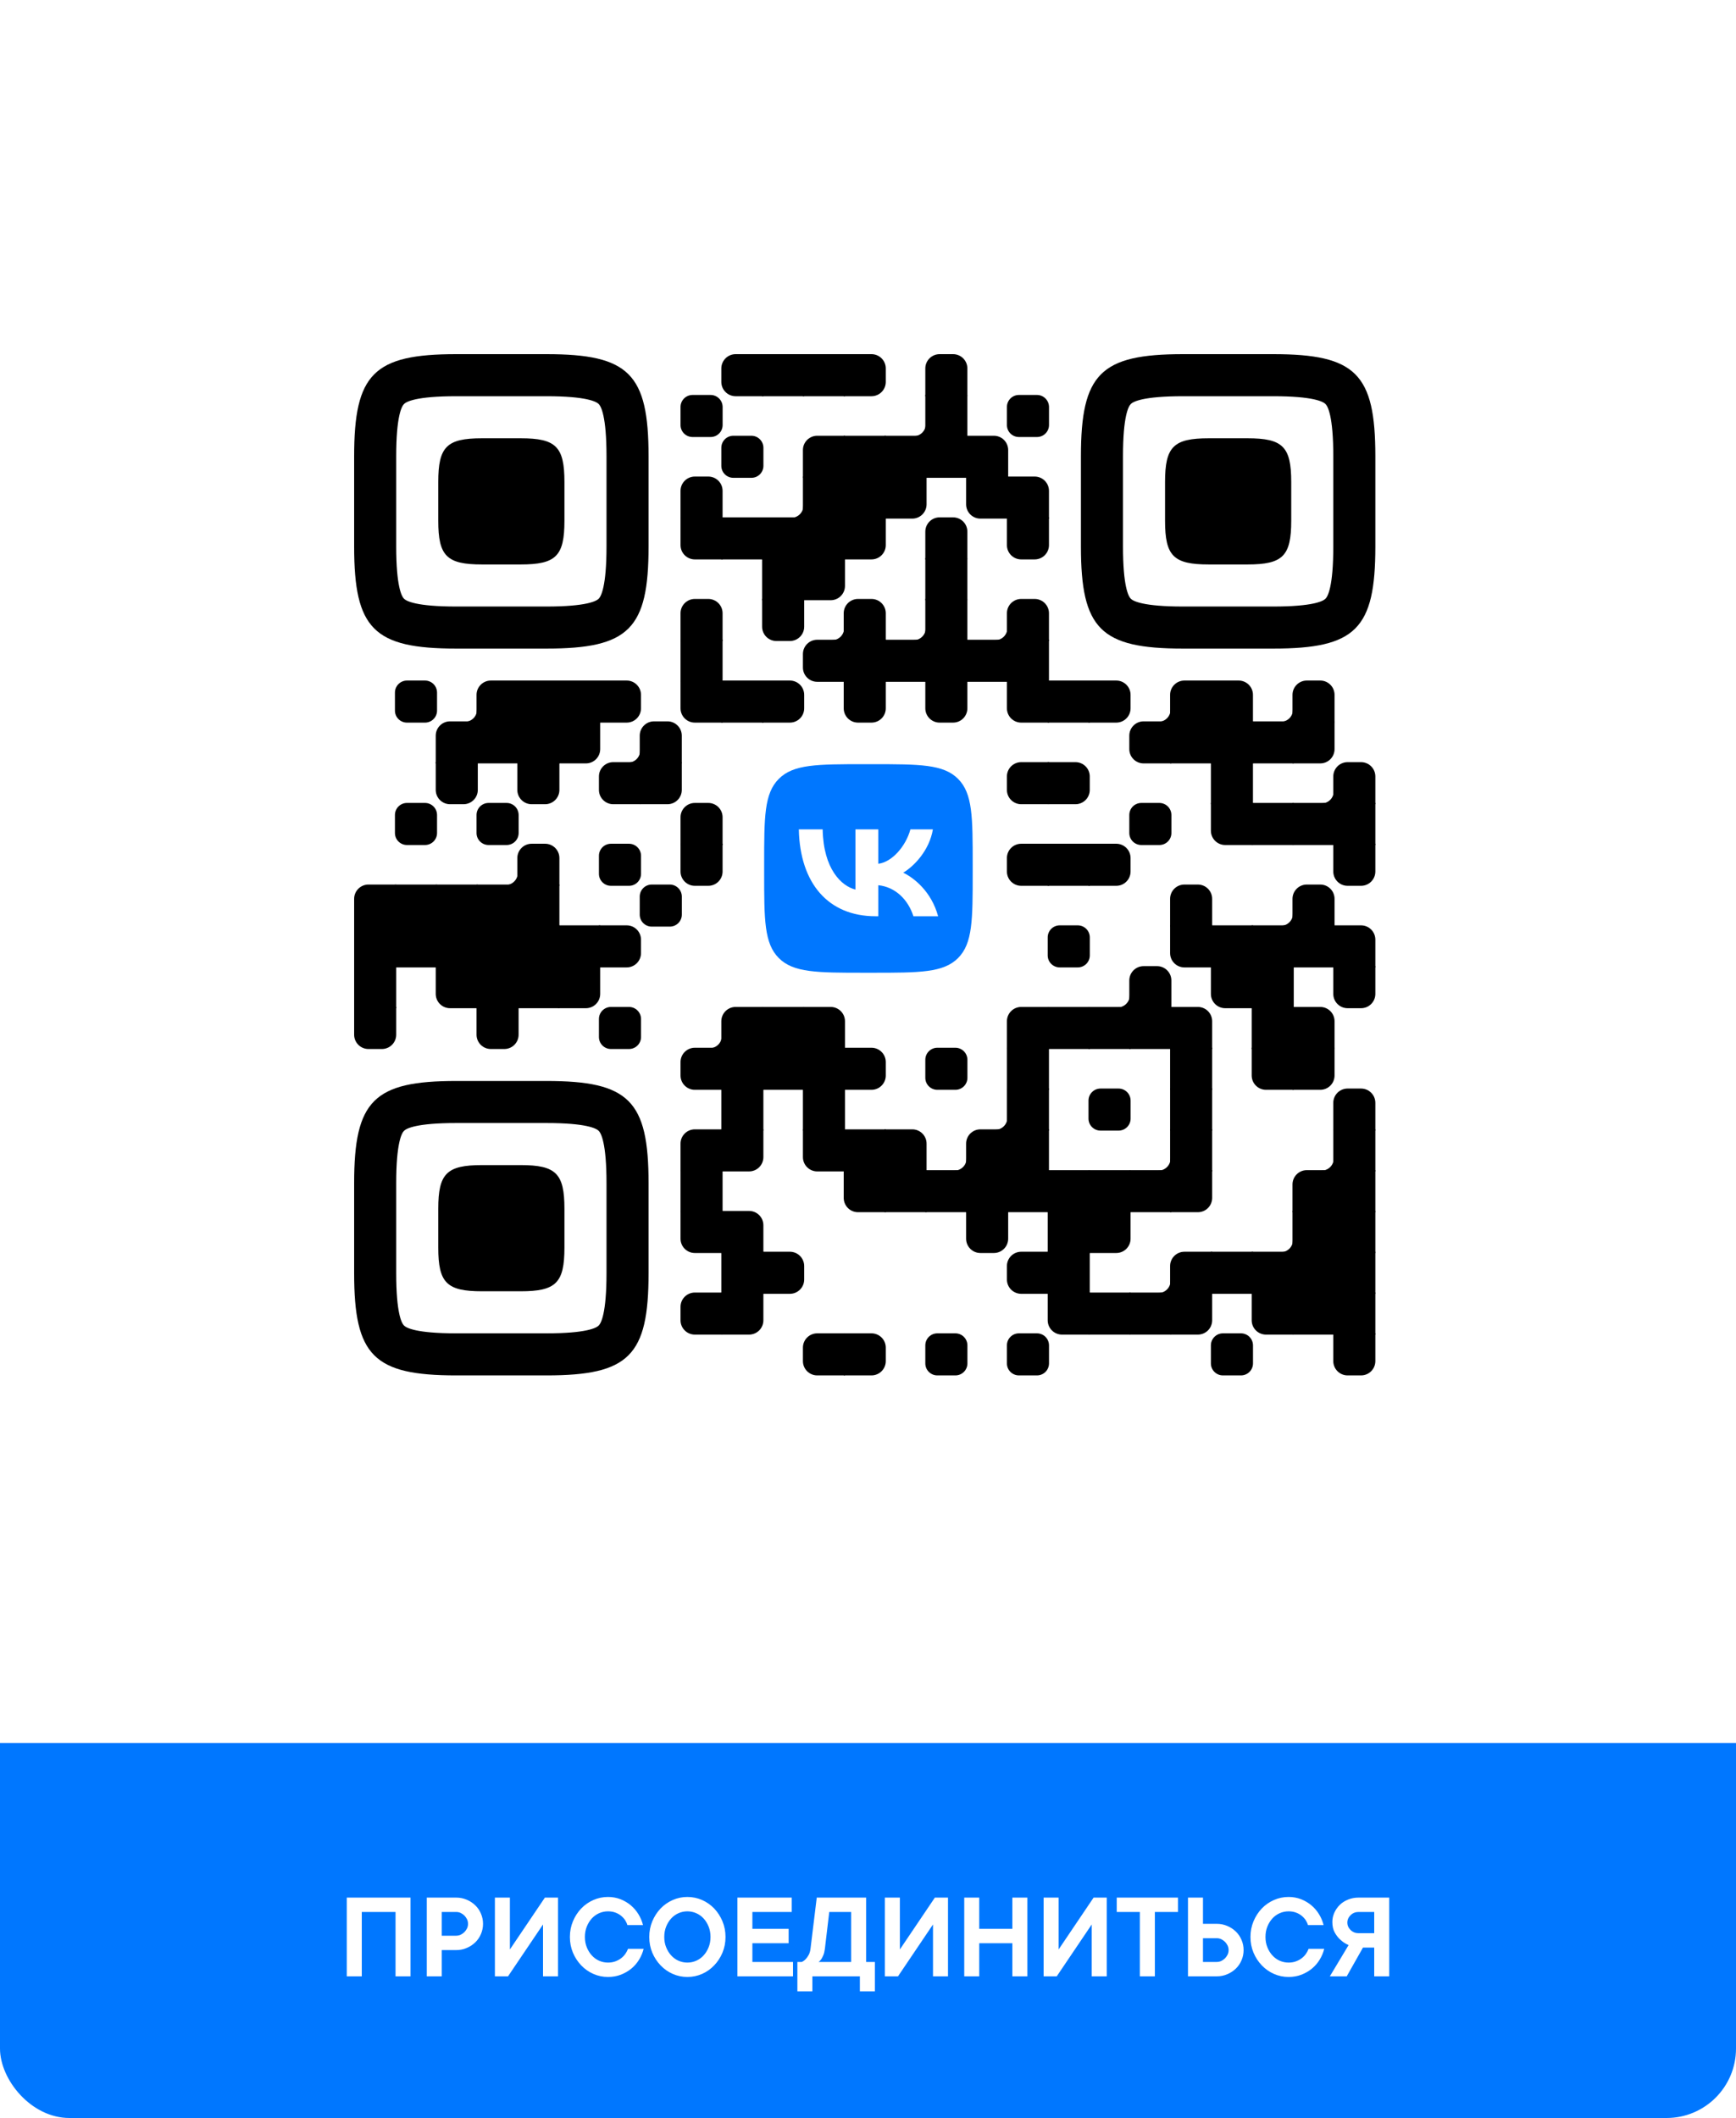<?xml version="1.0" standalone="no"?>
<svg width="250" height="305" viewBox="0 0 250 305" xmlns="http://www.w3.org/2000/svg" xmlns:xlink="http://www.w3.org/1999/xlink">
        <defs>
          <clipPath id="main-mask-6775210">
            <rect x="0" y="0" width="250" height="305" rx="10"/>
          </clipPath>
          <clipPath id="avatar-mask-6775210">
            <circle cx="125" cy="60" r="28" fill="#000"/>
          </clipPath>
          
          
          <g id="qr-6775210">
  <svg version="1.1" viewBox="0 0 2475 2475" width="190px" height="190px" class="qr-code" xml:space="preserve" xmlns="http://www.w3.org/2000/svg" xmlns:xlink="http://www.w3.org/1999/xlink">
    <defs>
      <rect id="rect-6775210" width="100" height="100" fill="#000000"/>
      <path id="empty-6775210" d="M0,28.6v42.9C0,87.3,12.8,100,28.6,100h42.9c15.9,0,28.6-12.8,28.6-28.6V28.6C100,12.7,87.2,0,71.4,0H28.6 C12.8,0,0,12.8,0,28.6z" fill="#000000"/>
      <path id="b-6775210" d="M0,0 L66,0 C84.778,-3.44940413e-15 100,15.222 100,34 L100,66 C100,84.778 84.778,100 66,100 L0,100 L0,0 Z" transform="rotate(-90 50 50)" fill="#000000"/>
      <path id="r-6775210" d="M0,0 L66,0 C84.778,-3.44940413e-15 100,15.222 100,34 L100,66 C100,84.778 84.778,100 66,100 L0,100 L0,0 Z" transform="rotate(-180 50 50)" fill="#000000"/>
      <path id="l-6775210" d="M0,0 L66,0 C84.778,-3.44940413e-15 100,15.222 100,34 L100,66 C100,84.778 84.778,100 66,100 L0,100 L0,0 Z" fill="#000000"/>
      <path id="t-6775210" d="M0,0 L66,0 C84.778,-3.44940413e-15 100,15.222 100,34 L100,66 C100,84.778 84.778,100 66,100 L0,100 L0,0 Z" transform="rotate(90 50 50)" fill="#000000"/>
      <path id="l-6775210" d="M0,0 L100,0 L100,66 C100,84.778 84.778,100 66,100 L0,100 L0,0 Z" transform="rotate(-90 50 50)" fill="#000000"/>
      <path id="lt-6775210" d="M0,0 L100,0 L100,66 C100,84.778 84.778,100 66,100 L0,100 L0,0 Z" fill="#000000"/>
      <path id="lb-6775210" d="M0,0 L100,0 L100,66 C100,84.778 84.778,100 66,100 L0,100 L0,0 Z" transform="rotate(-90 50 50)" fill="#000000"/>
      <path id="rb-6775210" d="M0,0 L100,0 L100,66 C100,84.778 84.778,100 66,100 L0,100 L0,0 Z" transform="rotate(-180 50 50)" fill="#000000"/>
      <path id="rt-6775210" d="M0,0 L100,0 L100,66 C100,84.778 84.778,100 66,100 L0,100 L0,0 Z" transform="rotate(90 50 50)" fill="#000000"/>
      <path id="n_lt-6775210" d="M30.5,2V0H0v30.5h2C2,14.7,14.8,2,30.5,2z" fill="#000000"/>
      <path id="n_lb-6775210" d="M2,69.5H0V100h30.5v-2C14.7,98,2,85.2,2,69.5z" fill="#000000"/>
      <path id="n_rt-6775210" d="M98,30.5h2V0H69.5v2C85.3,2,98,14.8,98,30.5z" fill="#000000"/>
      <path id="n_rb-6775210" d="M69.5,98v2H100V69.5h-2C98,85.3,85.2,98,69.5,98z" fill="#000000"/>
      <path id="point-6775210" fill="#000000" d="M600.002,457.329 L600.002,242.658 C600.002,147.372 587.04,124.123 581.465,118.535 C575.877,112.96 552.628,99.998 457.329,99.998 L242.671,99.998 C147.372,99.998 124.123,112.96 118.548,118.535 C112.973,124.123 99.998,147.372 99.998,242.658 L99.998,457.329 C99.998,552.628 112.973,575.877 118.548,581.465 C124.123,587.027 147.372,600.002 242.671,600.002 L457.329,600.002 C552.628,600.002 575.877,587.027 581.465,581.465 C587.04,575.877 600.002,552.628 600.002,457.329 Z M457.329,0 C653.338,0 700,46.662 700,242.658 C700,438.667 700,261.333 700,457.329 C700,653.338 653.338,700 457.329,700 C261.333,700 438.667,700 242.671,700 C46.662,700 0,653.338 0,457.329 C0,261.333 0,352.119 0,242.658 C0,46.662 46.662,0 242.671,0 C438.667,0 261.333,0 457.329,0 Z M395.997,200 C480.004,200 500,220.008 500,303.991 C500,387.998 500,312.002 500,395.997 C500,479.992 480.004,500 395.997,500 C312.002,500 387.998,500 304.003,500 C220.008,500 200,479.992 200,395.997 C200,312.002 200,350.906 200,303.991 C200,220.008 220.008,200 304.003,200 C387.998,200 312.002,200 395.997,200 Z"/>
      <g id="vk_logo-6775210">
        <path fill="#07F" d="M83.333 363.333C83.333 231.34 83.333 165.343 124.338 124.338C165.343 83.333 231.34              83.333 363.333 83.333H386.667C518.66 83.333 584.657 83.333 625.662 124.338C666.667 165.343              666.667 231.34 666.667 363.333V386.667C666.667 518.66 666.667 584.657 625.662 625.662C584.657              666.667 518.66 666.667 386.667 666.667H363.333C231.34 666.667 165.343 666.667 124.338 625.662C83.333              584.657 83.333 518.66 83.333 386.667V363.333Z"/>
        <path fill="#FFF" d="M394.907 508.681C263.293 508.681 183.442 417.365 180.313 265.625H246.972C249.05 377.09              299.763 424.323 338.638 434.036V265.625H402.519V361.82C440.016 357.664 479.264 313.909              492.456 265.625H555.333C545.27 325 502.543 368.754 472.353 386.803C502.566 401.395 551.177              439.593 569.926 508.681H500.815C486.222 462.498 450.476 426.728 402.542 421.872V508.681H394.907Z"/>
      </g>
      <clipPath id="logo-mask-6775210">
        <rect x="0" y="0" width="750" height="750"/>
      </clipPath>
    </defs>

    
      <rect x="0" width="2475" height="2475" rx="469" fill="#ffffff"/>

    <g transform="translate(273.553, 273.553) scale(0.789)">
      <g transform="translate(873,0)"><use xlink:href="#r-6775210"/></g>
<g transform="translate(970,0)"><use xlink:href="#rect-6775210"/></g>
<g transform="translate(1067,0)"><use xlink:href="#rect-6775210"/></g>
<g transform="translate(1164,0)"><use xlink:href="#l-6775210"/></g>
<g transform="translate(1358,0)"><use xlink:href="#b-6775210"/></g>
<g transform="translate(776,97)"><use xlink:href="#empty-6775210"/></g>
<g transform="translate(1261,97)"><use xlink:href="#n_rb-6775210"/></g>
<g transform="translate(1358,97)"><use xlink:href="#rect-6775210"/></g>
<g transform="translate(1552,97)"><use xlink:href="#empty-6775210"/></g>
<g transform="translate(873,194)"><use xlink:href="#empty-6775210"/></g>
<g transform="translate(1067,194)"><use xlink:href="#rb-6775210"/></g>
<g transform="translate(1164,194)"><use xlink:href="#rect-6775210"/></g>
<g transform="translate(1261,194)"><use xlink:href="#rect-6775210"/></g>
<g transform="translate(1358,194)"><use xlink:href="#rect-6775210"/></g>
<g transform="translate(1455,194)"><use xlink:href="#lb-6775210"/></g>
<g transform="translate(776,291)"><use xlink:href="#b-6775210"/></g>
<g transform="translate(970,291)"><use xlink:href="#n_rb-6775210"/></g>
<g transform="translate(1067,291)"><use xlink:href="#rect-6775210"/></g>
<g transform="translate(1164,291)"><use xlink:href="#rect-6775210"/></g>
<g transform="translate(1261,291)"><use xlink:href="#lt-6775210"/></g>
<g transform="translate(1455,291)"><use xlink:href="#rt-6775210"/></g>
<g transform="translate(1552,291)"><use xlink:href="#lb-6775210"/></g>
<g transform="translate(776,388)"><use xlink:href="#rt-6775210"/></g>
<g transform="translate(873,388)"><use xlink:href="#rect-6775210"/></g>
<g transform="translate(970,388)"><use xlink:href="#rect-6775210"/></g>
<g transform="translate(1067,388)"><use xlink:href="#rect-6775210"/></g>
<g transform="translate(1164,388)"><use xlink:href="#lt-6775210"/></g>
<g transform="translate(1358,388)"><use xlink:href="#b-6775210"/></g>
<g transform="translate(1552,388)"><use xlink:href="#t-6775210"/></g>
<g transform="translate(970,485)"><use xlink:href="#rect-6775210"/></g>
<g transform="translate(1067,485)"><use xlink:href="#lt-6775210"/></g>
<g transform="translate(1358,485)"><use xlink:href="#rect-6775210"/></g>
<g transform="translate(776,582)"><use xlink:href="#b-6775210"/></g>
<g transform="translate(970,582)"><use xlink:href="#t-6775210"/></g>
<g transform="translate(1067,582)"><use xlink:href="#n_rb-6775210"/></g>
<g transform="translate(1164,582)"><use xlink:href="#b-6775210"/></g>
<g transform="translate(1261,582)"><use xlink:href="#n_rb-6775210"/></g>
<g transform="translate(1358,582)"><use xlink:href="#rect-6775210"/></g>
<g transform="translate(1455,582)"><use xlink:href="#n_rb-6775210"/></g>
<g transform="translate(1552,582)"><use xlink:href="#b-6775210"/></g>
<g transform="translate(776,679)"><use xlink:href="#rect-6775210"/></g>
<g transform="translate(1067,679)"><use xlink:href="#r-6775210"/></g>
<g transform="translate(1164,679)"><use xlink:href="#rect-6775210"/></g>
<g transform="translate(1261,679)"><use xlink:href="#rect-6775210"/></g>
<g transform="translate(1358,679)"><use xlink:href="#rect-6775210"/></g>
<g transform="translate(1455,679)"><use xlink:href="#rect-6775210"/></g>
<g transform="translate(1552,679)"><use xlink:href="#rect-6775210"/></g>
<g transform="translate(97,776)"><use xlink:href="#empty-6775210"/></g>
<g transform="translate(194,776)"><use xlink:href="#n_rb-6775210"/></g>
<g transform="translate(291,776)"><use xlink:href="#rb-6775210"/></g>
<g transform="translate(388,776)"><use xlink:href="#rect-6775210"/></g>
<g transform="translate(485,776)"><use xlink:href="#rect-6775210"/></g>
<g transform="translate(582,776)"><use xlink:href="#l-6775210"/></g>
<g transform="translate(776,776)"><use xlink:href="#rt-6775210"/></g>
<g transform="translate(873,776)"><use xlink:href="#rect-6775210"/></g>
<g transform="translate(970,776)"><use xlink:href="#l-6775210"/></g>
<g transform="translate(1164,776)"><use xlink:href="#t-6775210"/></g>
<g transform="translate(1358,776)"><use xlink:href="#t-6775210"/></g>
<g transform="translate(1552,776)"><use xlink:href="#rt-6775210"/></g>
<g transform="translate(1649,776)"><use xlink:href="#rect-6775210"/></g>
<g transform="translate(1746,776)"><use xlink:href="#l-6775210"/></g>
<g transform="translate(1843,776)"><use xlink:href="#n_rb-6775210"/></g>
<g transform="translate(1940,776)"><use xlink:href="#rb-6775210"/></g>
<g transform="translate(2037,776)"><use xlink:href="#lb-6775210"/></g>
<g transform="translate(2134,776)"><use xlink:href="#n_rb-6775210"/></g>
<g transform="translate(2231,776)"><use xlink:href="#b-6775210"/></g>
<g transform="translate(194,873)"><use xlink:href="#rb-6775210"/></g>
<g transform="translate(291,873)"><use xlink:href="#rect-6775210"/></g>
<g transform="translate(388,873)"><use xlink:href="#rect-6775210"/></g>
<g transform="translate(485,873)"><use xlink:href="#lt-6775210"/></g>
<g transform="translate(582,873)"><use xlink:href="#n_rb-6775210"/></g>
<g transform="translate(679,873)"><use xlink:href="#b-6775210"/></g>
<g transform="translate(1843,873)"><use xlink:href="#r-6775210"/></g>
<g transform="translate(1940,873)"><use xlink:href="#rect-6775210"/></g>
<g transform="translate(2037,873)"><use xlink:href="#rect-6775210"/></g>
<g transform="translate(2134,873)"><use xlink:href="#rect-6775210"/></g>
<g transform="translate(2231,873)"><use xlink:href="#lt-6775210"/></g>
<g transform="translate(194,970)"><use xlink:href="#t-6775210"/></g>
<g transform="translate(388,970)"><use xlink:href="#t-6775210"/></g>
<g transform="translate(582,970)"><use xlink:href="#r-6775210"/></g>
<g transform="translate(679,970)"><use xlink:href="#lt-6775210"/></g>
<g transform="translate(1552,970)"><use xlink:href="#r-6775210"/></g>
<g transform="translate(1649,970)"><use xlink:href="#l-6775210"/></g>
<g transform="translate(2037,970)"><use xlink:href="#rect-6775210"/></g>
<g transform="translate(2231,970)"><use xlink:href="#n_rb-6775210"/></g>
<g transform="translate(2328,970)"><use xlink:href="#b-6775210"/></g>
<g transform="translate(97,1067)"><use xlink:href="#empty-6775210"/></g>
<g transform="translate(291,1067)"><use xlink:href="#empty-6775210"/></g>
<g transform="translate(776,1067)"><use xlink:href="#b-6775210"/></g>
<g transform="translate(1843,1067)"><use xlink:href="#empty-6775210"/></g>
<g transform="translate(2037,1067)"><use xlink:href="#rt-6775210"/></g>
<g transform="translate(2134,1067)"><use xlink:href="#rect-6775210"/></g>
<g transform="translate(2231,1067)"><use xlink:href="#rect-6775210"/></g>
<g transform="translate(2328,1067)"><use xlink:href="#rect-6775210"/></g>
<g transform="translate(291,1164)"><use xlink:href="#n_rb-6775210"/></g>
<g transform="translate(388,1164)"><use xlink:href="#b-6775210"/></g>
<g transform="translate(582,1164)"><use xlink:href="#empty-6775210"/></g>
<g transform="translate(776,1164)"><use xlink:href="#t-6775210"/></g>
<g transform="translate(1552,1164)"><use xlink:href="#r-6775210"/></g>
<g transform="translate(1649,1164)"><use xlink:href="#rect-6775210"/></g>
<g transform="translate(1746,1164)"><use xlink:href="#l-6775210"/></g>
<g transform="translate(2328,1164)"><use xlink:href="#t-6775210"/></g>
<g transform="translate(0,1261)"><use xlink:href="#rb-6775210"/></g>
<g transform="translate(97,1261)"><use xlink:href="#rect-6775210"/></g>
<g transform="translate(194,1261)"><use xlink:href="#rect-6775210"/></g>
<g transform="translate(291,1261)"><use xlink:href="#rect-6775210"/></g>
<g transform="translate(388,1261)"><use xlink:href="#rect-6775210"/></g>
<g transform="translate(679,1261)"><use xlink:href="#empty-6775210"/></g>
<g transform="translate(1940,1261)"><use xlink:href="#b-6775210"/></g>
<g transform="translate(2134,1261)"><use xlink:href="#n_rb-6775210"/></g>
<g transform="translate(2231,1261)"><use xlink:href="#b-6775210"/></g>
<g transform="translate(0,1358)"><use xlink:href="#rect-6775210"/></g>
<g transform="translate(97,1358)"><use xlink:href="#rect-6775210"/></g>
<g transform="translate(194,1358)"><use xlink:href="#rect-6775210"/></g>
<g transform="translate(291,1358)"><use xlink:href="#rect-6775210"/></g>
<g transform="translate(388,1358)"><use xlink:href="#rect-6775210"/></g>
<g transform="translate(485,1358)"><use xlink:href="#rect-6775210"/></g>
<g transform="translate(582,1358)"><use xlink:href="#l-6775210"/></g>
<g transform="translate(1649,1358)"><use xlink:href="#empty-6775210"/></g>
<g transform="translate(1940,1358)"><use xlink:href="#rt-6775210"/></g>
<g transform="translate(2037,1358)"><use xlink:href="#rect-6775210"/></g>
<g transform="translate(2134,1358)"><use xlink:href="#rect-6775210"/></g>
<g transform="translate(2231,1358)"><use xlink:href="#rect-6775210"/></g>
<g transform="translate(2328,1358)"><use xlink:href="#lb-6775210"/></g>
<g transform="translate(0,1455)"><use xlink:href="#rect-6775210"/></g>
<g transform="translate(194,1455)"><use xlink:href="#rt-6775210"/></g>
<g transform="translate(291,1455)"><use xlink:href="#rect-6775210"/></g>
<g transform="translate(388,1455)"><use xlink:href="#rect-6775210"/></g>
<g transform="translate(485,1455)"><use xlink:href="#lt-6775210"/></g>
<g transform="translate(1746,1455)"><use xlink:href="#n_rb-6775210"/></g>
<g transform="translate(1843,1455)"><use xlink:href="#b-6775210"/></g>
<g transform="translate(2037,1455)"><use xlink:href="#rt-6775210"/></g>
<g transform="translate(2134,1455)"><use xlink:href="#rect-6775210"/></g>
<g transform="translate(2328,1455)"><use xlink:href="#t-6775210"/></g>
<g transform="translate(0,1552)"><use xlink:href="#t-6775210"/></g>
<g transform="translate(291,1552)"><use xlink:href="#t-6775210"/></g>
<g transform="translate(582,1552)"><use xlink:href="#empty-6775210"/></g>
<g transform="translate(776,1552)"><use xlink:href="#n_rb-6775210"/></g>
<g transform="translate(873,1552)"><use xlink:href="#rb-6775210"/></g>
<g transform="translate(970,1552)"><use xlink:href="#rect-6775210"/></g>
<g transform="translate(1067,1552)"><use xlink:href="#lb-6775210"/></g>
<g transform="translate(1552,1552)"><use xlink:href="#rb-6775210"/></g>
<g transform="translate(1649,1552)"><use xlink:href="#rect-6775210"/></g>
<g transform="translate(1746,1552)"><use xlink:href="#rect-6775210"/></g>
<g transform="translate(1843,1552)"><use xlink:href="#rect-6775210"/></g>
<g transform="translate(1940,1552)"><use xlink:href="#lb-6775210"/></g>
<g transform="translate(2134,1552)"><use xlink:href="#rect-6775210"/></g>
<g transform="translate(2231,1552)"><use xlink:href="#lb-6775210"/></g>
<g transform="translate(776,1649)"><use xlink:href="#r-6775210"/></g>
<g transform="translate(873,1649)"><use xlink:href="#rect-6775210"/></g>
<g transform="translate(970,1649)"><use xlink:href="#rect-6775210"/></g>
<g transform="translate(1067,1649)"><use xlink:href="#rect-6775210"/></g>
<g transform="translate(1164,1649)"><use xlink:href="#l-6775210"/></g>
<g transform="translate(1358,1649)"><use xlink:href="#empty-6775210"/></g>
<g transform="translate(1552,1649)"><use xlink:href="#rect-6775210"/></g>
<g transform="translate(1940,1649)"><use xlink:href="#rect-6775210"/></g>
<g transform="translate(2134,1649)"><use xlink:href="#rt-6775210"/></g>
<g transform="translate(2231,1649)"><use xlink:href="#lt-6775210"/></g>
<g transform="translate(873,1746)"><use xlink:href="#rect-6775210"/></g>
<g transform="translate(1067,1746)"><use xlink:href="#rect-6775210"/></g>
<g transform="translate(1455,1746)"><use xlink:href="#n_rb-6775210"/></g>
<g transform="translate(1552,1746)"><use xlink:href="#rect-6775210"/></g>
<g transform="translate(1746,1746)"><use xlink:href="#empty-6775210"/></g>
<g transform="translate(1940,1746)"><use xlink:href="#rect-6775210"/></g>
<g transform="translate(2328,1746)"><use xlink:href="#b-6775210"/></g>
<g transform="translate(776,1843)"><use xlink:href="#rb-6775210"/></g>
<g transform="translate(873,1843)"><use xlink:href="#lt-6775210"/></g>
<g transform="translate(1067,1843)"><use xlink:href="#rt-6775210"/></g>
<g transform="translate(1164,1843)"><use xlink:href="#rect-6775210"/></g>
<g transform="translate(1261,1843)"><use xlink:href="#lb-6775210"/></g>
<g transform="translate(1358,1843)"><use xlink:href="#n_rb-6775210"/></g>
<g transform="translate(1455,1843)"><use xlink:href="#rb-6775210"/></g>
<g transform="translate(1552,1843)"><use xlink:href="#rect-6775210"/></g>
<g transform="translate(1843,1843)"><use xlink:href="#n_rb-6775210"/></g>
<g transform="translate(1940,1843)"><use xlink:href="#rect-6775210"/></g>
<g transform="translate(2231,1843)"><use xlink:href="#n_rb-6775210"/></g>
<g transform="translate(2328,1843)"><use xlink:href="#rect-6775210"/></g>
<g transform="translate(776,1940)"><use xlink:href="#rect-6775210"/></g>
<g transform="translate(1164,1940)"><use xlink:href="#rt-6775210"/></g>
<g transform="translate(1261,1940)"><use xlink:href="#rect-6775210"/></g>
<g transform="translate(1358,1940)"><use xlink:href="#rect-6775210"/></g>
<g transform="translate(1455,1940)"><use xlink:href="#rect-6775210"/></g>
<g transform="translate(1552,1940)"><use xlink:href="#rect-6775210"/></g>
<g transform="translate(1649,1940)"><use xlink:href="#rect-6775210"/></g>
<g transform="translate(1746,1940)"><use xlink:href="#rect-6775210"/></g>
<g transform="translate(1843,1940)"><use xlink:href="#rect-6775210"/></g>
<g transform="translate(1940,1940)"><use xlink:href="#lt-6775210"/></g>
<g transform="translate(2231,1940)"><use xlink:href="#rb-6775210"/></g>
<g transform="translate(2328,1940)"><use xlink:href="#rect-6775210"/></g>
<g transform="translate(776,2037)"><use xlink:href="#rt-6775210"/></g>
<g transform="translate(873,2037)"><use xlink:href="#lb-6775210"/></g>
<g transform="translate(1455,2037)"><use xlink:href="#t-6775210"/></g>
<g transform="translate(1649,2037)"><use xlink:href="#rect-6775210"/></g>
<g transform="translate(1746,2037)"><use xlink:href="#lt-6775210"/></g>
<g transform="translate(2134,2037)"><use xlink:href="#n_rb-6775210"/></g>
<g transform="translate(2231,2037)"><use xlink:href="#rect-6775210"/></g>
<g transform="translate(2328,2037)"><use xlink:href="#rect-6775210"/></g>
<g transform="translate(873,2134)"><use xlink:href="#rect-6775210"/></g>
<g transform="translate(970,2134)"><use xlink:href="#l-6775210"/></g>
<g transform="translate(1552,2134)"><use xlink:href="#r-6775210"/></g>
<g transform="translate(1649,2134)"><use xlink:href="#rect-6775210"/></g>
<g transform="translate(1843,2134)"><use xlink:href="#n_rb-6775210"/></g>
<g transform="translate(1940,2134)"><use xlink:href="#rb-6775210"/></g>
<g transform="translate(2037,2134)"><use xlink:href="#rect-6775210"/></g>
<g transform="translate(2134,2134)"><use xlink:href="#rect-6775210"/></g>
<g transform="translate(2231,2134)"><use xlink:href="#rect-6775210"/></g>
<g transform="translate(2328,2134)"><use xlink:href="#rect-6775210"/></g>
<g transform="translate(776,2231)"><use xlink:href="#r-6775210"/></g>
<g transform="translate(873,2231)"><use xlink:href="#lt-6775210"/></g>
<g transform="translate(1649,2231)"><use xlink:href="#rt-6775210"/></g>
<g transform="translate(1746,2231)"><use xlink:href="#rect-6775210"/></g>
<g transform="translate(1843,2231)"><use xlink:href="#rect-6775210"/></g>
<g transform="translate(1940,2231)"><use xlink:href="#lt-6775210"/></g>
<g transform="translate(2134,2231)"><use xlink:href="#rt-6775210"/></g>
<g transform="translate(2231,2231)"><use xlink:href="#rect-6775210"/></g>
<g transform="translate(2328,2231)"><use xlink:href="#rect-6775210"/></g>
<g transform="translate(1067,2328)"><use xlink:href="#r-6775210"/></g>
<g transform="translate(1164,2328)"><use xlink:href="#l-6775210"/></g>
<g transform="translate(1358,2328)"><use xlink:href="#empty-6775210"/></g>
<g transform="translate(1552,2328)"><use xlink:href="#empty-6775210"/></g>
<g transform="translate(2037,2328)"><use xlink:href="#empty-6775210"/></g>
<g transform="translate(2328,2328)"><use xlink:href="#t-6775210"/></g>
<use fill-rule="evenodd" transform="translate(0,0)" xlink:href="#point-6775210"/>
<use fill-rule="evenodd" transform="translate(1728,0)" xlink:href="#point-6775210"/>
<use fill-rule="evenodd" transform="translate(0,1728)" xlink:href="#point-6775210"/>

        <use style="width: 750px; height: 750px;" width="750" height="750" fill="none" fill-rule="evenodd" transform="translate(904,904) scale(0.85)" xlink:href="#vk_logo-6775210"/>
      
    </g>
  </svg></g>
          
          
          <g id="action-6775210-0"><path fill="#ffffff" d="M1.17-7.74L10.35-7.74L10.35 3.60L8.19 3.60L8.19-5.67L3.33-5.67L3.33 3.60L1.17 3.60L1.17-7.74ZM12.69 3.60L12.69 3.60ZM12.69-7.74L16.92-7.74Q17.73-7.74 18.43-7.44Q19.13-7.15 19.67-6.63Q20.20-6.12 20.49-5.43Q20.79-4.73 20.79-3.96L20.79-3.96Q20.79-3.19 20.49-2.49Q20.20-1.80 19.67-1.29Q19.13-0.77 18.43-0.48Q17.73-0.18 16.92-0.18L16.92-0.18L14.85-0.18L14.85 3.60L12.69 3.60L12.69-7.74ZM14.85-2.25L16.92-2.25Q17.26-2.25 17.57-2.39Q17.87-2.54 18.11-2.77Q18.34-3.01 18.49-3.31Q18.63-3.62 18.63-3.96L18.63-3.96Q18.63-4.30 18.49-4.61Q18.34-4.91 18.11-5.15Q17.87-5.38 17.57-5.53Q17.26-5.67 16.92-5.67L16.92-5.67L14.85-5.67L14.85-2.25ZM31.59 3.60L29.43 3.60L29.43-3.87L24.39 3.60L22.50 3.60L22.50-7.74L24.66-7.74L24.66-0.27L29.70-7.74L31.59-7.74L31.59 3.60ZM33.30 3.60L33.30 3.60ZM35.46-2.07L35.46-2.07Q35.46-1.26 35.73-0.59Q36.00 0.09 36.45 0.58Q36.90 1.08 37.50 1.35Q38.11 1.62 38.79 1.62L38.79 1.62Q39.37 1.62 39.83 1.45Q40.30 1.28 40.67 1.00Q41.04 0.72 41.28 0.37Q41.53 0.02 41.67-0.36L41.67-0.36L43.92-0.36Q43.72 0.45 43.27 1.19Q42.82 1.93 42.17 2.47Q41.51 3.02 40.65 3.36Q39.80 3.69 38.79 3.69L38.79 3.69Q37.67 3.69 36.68 3.25Q35.68 2.81 34.93 2.02Q34.18 1.24 33.74 0.20Q33.30-0.85 33.30-2.07L33.30-2.07Q33.30-3.28 33.74-4.33Q34.18-5.38 34.93-6.17Q35.68-6.95 36.68-7.39Q37.67-7.83 38.79-7.83L38.79-7.83Q39.76-7.83 40.60-7.50Q41.44-7.16 42.08-6.62Q42.73-6.07 43.18-5.33Q43.63-4.59 43.83-3.78L43.83-3.78L41.58-3.78Q41.47-4.16 41.24-4.51Q41.00-4.86 40.65-5.14Q40.30-5.42 39.83-5.59Q39.37-5.76 38.79-5.76L38.79-5.76Q38.11-5.76 37.50-5.49Q36.90-5.22 36.45-4.73Q36.00-4.23 35.73-3.56Q35.46-2.88 35.46-2.07ZM44.73 3.60L44.73 3.60ZM46.89-2.07L46.89-2.07Q46.89-1.26 47.16-0.59Q47.43 0.09 47.88 0.58Q48.33 1.08 48.93 1.35Q49.54 1.62 50.22 1.62L50.22 1.62Q50.89 1.62 51.50 1.35Q52.11 1.08 52.56 0.58Q53.01 0.09 53.28-0.59Q53.55-1.26 53.55-2.07L53.55-2.07Q53.55-2.88 53.28-3.56Q53.01-4.23 52.56-4.73Q52.11-5.22 51.50-5.49Q50.89-5.76 50.22-5.76L50.22-5.76Q49.54-5.76 48.93-5.49Q48.33-5.22 47.88-4.73Q47.43-4.23 47.16-3.56Q46.89-2.88 46.89-2.07ZM55.71-2.07L55.71-2.07Q55.71-0.85 55.27 0.20Q54.83 1.24 54.08 2.02Q53.33 2.81 52.34 3.25Q51.34 3.69 50.22 3.69L50.22 3.69Q49.10 3.69 48.11 3.25Q47.11 2.81 46.36 2.02Q45.61 1.24 45.17 0.20Q44.73-0.85 44.73-2.07L44.73-2.07Q44.73-3.28 45.17-4.33Q45.61-5.38 46.36-6.17Q47.11-6.95 48.11-7.39Q49.10-7.83 50.22-7.83L50.22-7.83Q51.34-7.83 52.34-7.39Q53.33-6.95 54.08-6.17Q54.83-5.38 55.27-4.33Q55.71-3.28 55.71-2.07ZM57.42 3.60L57.42 3.60ZM59.58 1.53L65.43 1.53L65.43 3.60L57.42 3.60L57.42-7.74L65.25-7.74L65.25-5.67L59.58-5.67L59.58-3.24L64.80-3.24L64.80-1.17L59.58-1.17L59.58 1.53ZM75.96 1.53L77.22 1.53L77.22 5.76L75.06 5.76L75.06 3.60L68.22 3.60L68.22 5.76L66.06 5.76L66.06 1.53L66.69 1.53Q67.00 1.39 67.25 1.13L67.25 1.13Q67.46 0.92 67.67 0.55Q67.88 0.18 67.95-0.36L67.95-0.36L68.85-7.74L75.96-7.74L75.96 1.53ZM73.80 1.53L73.80-5.67L70.65-5.67L70.02-0.36Q69.95 0.18 69.80 0.55Q69.64 0.92 69.50 1.13L69.50 1.13Q69.32 1.39 69.12 1.53L69.12 1.53L73.80 1.53ZM87.75 3.60L85.59 3.60L85.59-3.87L80.55 3.60L78.66 3.60L78.66-7.74L80.82-7.74L80.82-0.27L85.86-7.74L87.75-7.74L87.75 3.60ZM90.09 3.60L90.09 3.60ZM97.02-7.74L99.18-7.74L99.18 3.60L97.02 3.60L97.02-1.17L92.25-1.17L92.25 3.60L90.09 3.60L90.09-7.74L92.25-7.74L92.25-3.24L97.02-3.24L97.02-7.74ZM110.61 3.60L108.45 3.60L108.45-3.87L103.41 3.60L101.52 3.60L101.52-7.74L103.68-7.74L103.68-0.27L108.72-7.74L110.61-7.74L110.61 3.60ZM112.05 3.60L112.05 3.60ZM112.05-5.67L112.05-7.74L120.87-7.74L120.87-5.67L117.54-5.67L117.54 3.60L115.38 3.60L115.38-5.67L112.05-5.67ZM126.45 3.60L122.31 3.60L122.31-7.74L124.47-7.74L124.47-3.96L126.45-3.96Q127.26-3.96 127.96-3.66Q128.66-3.37 129.20-2.85Q129.73-2.34 130.02-1.65Q130.32-0.95 130.32-0.18L130.32-0.18Q130.32 0.59 130.02 1.29Q129.73 1.98 129.20 2.49Q128.66 3.01 127.96 3.30Q127.26 3.60 126.45 3.60L126.45 3.60ZM126.45-1.89L124.47-1.89L124.47 1.53L126.45 1.53Q126.79 1.53 127.10 1.39Q127.40 1.24 127.64 1.01Q127.87 0.77 128.02 0.47Q128.16 0.16 128.16-0.18L128.16-0.18Q128.16-0.52 128.02-0.83Q127.87-1.13 127.64-1.37Q127.40-1.60 127.10-1.75Q126.79-1.89 126.45-1.89L126.45-1.89ZM131.31 3.60L131.31 3.60ZM133.47-2.07L133.47-2.07Q133.47-1.26 133.74-0.59Q134.01 0.09 134.46 0.58Q134.91 1.08 135.51 1.35Q136.12 1.62 136.80 1.62L136.80 1.62Q137.38 1.62 137.84 1.45Q138.31 1.28 138.68 1.00Q139.05 0.72 139.29 0.37Q139.54 0.02 139.68-0.36L139.68-0.36L141.93-0.36Q141.73 0.45 141.28 1.19Q140.83 1.93 140.18 2.47Q139.52 3.02 138.66 3.36Q137.81 3.69 136.80 3.69L136.80 3.69Q135.68 3.69 134.69 3.25Q133.69 2.81 132.94 2.02Q132.19 1.24 131.75 0.20Q131.31-0.85 131.31-2.07L131.31-2.07Q131.31-3.28 131.75-4.33Q132.19-5.38 132.94-6.17Q133.69-6.95 134.69-7.39Q135.68-7.83 136.80-7.83L136.80-7.83Q137.77-7.83 138.61-7.50Q139.45-7.16 140.09-6.62Q140.74-6.07 141.19-5.33Q141.64-4.59 141.84-3.78L141.84-3.78L139.59-3.78Q139.48-4.16 139.25-4.51Q139.01-4.86 138.66-5.14Q138.31-5.42 137.84-5.59Q137.38-5.76 136.80-5.76L136.80-5.76Q136.12-5.76 135.51-5.49Q134.91-5.22 134.46-4.73Q134.01-4.23 133.74-3.56Q133.47-2.88 133.47-2.07ZM147.51-0.54L145.17 3.60L142.74 3.60L145.44-0.90Q144.77-1.19 144.27-1.66L144.27-1.66Q143.82-2.05 143.46-2.68Q143.10-3.31 143.10-4.23L143.10-4.23Q143.10-4.93 143.39-5.57Q143.68-6.21 144.18-6.70Q144.68-7.18 145.38-7.46Q146.07-7.74 146.88-7.74L146.88-7.74L151.29-7.74L151.29 3.60L149.13 3.60L149.13-0.54L147.51-0.54ZM149.13-2.61L149.13-5.67L146.88-5.67Q146.20-5.67 145.73-5.21Q145.26-4.75 145.26-4.14L145.26-4.14Q145.26-3.53 145.73-3.07Q146.20-2.61 146.88-2.61L146.88-2.61L149.13-2.61Z"/></g>
        </defs>
        <g clip-path="url(#main-mask-6775210)">
            <rect width="250" height="305" style="fill:#ffffff00"/>
            <rect width="250" height="54" transform="translate(0,251)" style="fill:#07F;"/><use x="48.77" y="281" xlink:href="#action-6775210-0"/><use x="30" y="30" xlink:href="#qr-6775210" transform="scale(1)" xmlns="http://www.w3.org/2000/svg" xmlns:xlink="http://www.w3.org/1999/xlink"/>
        </g>
      </svg>